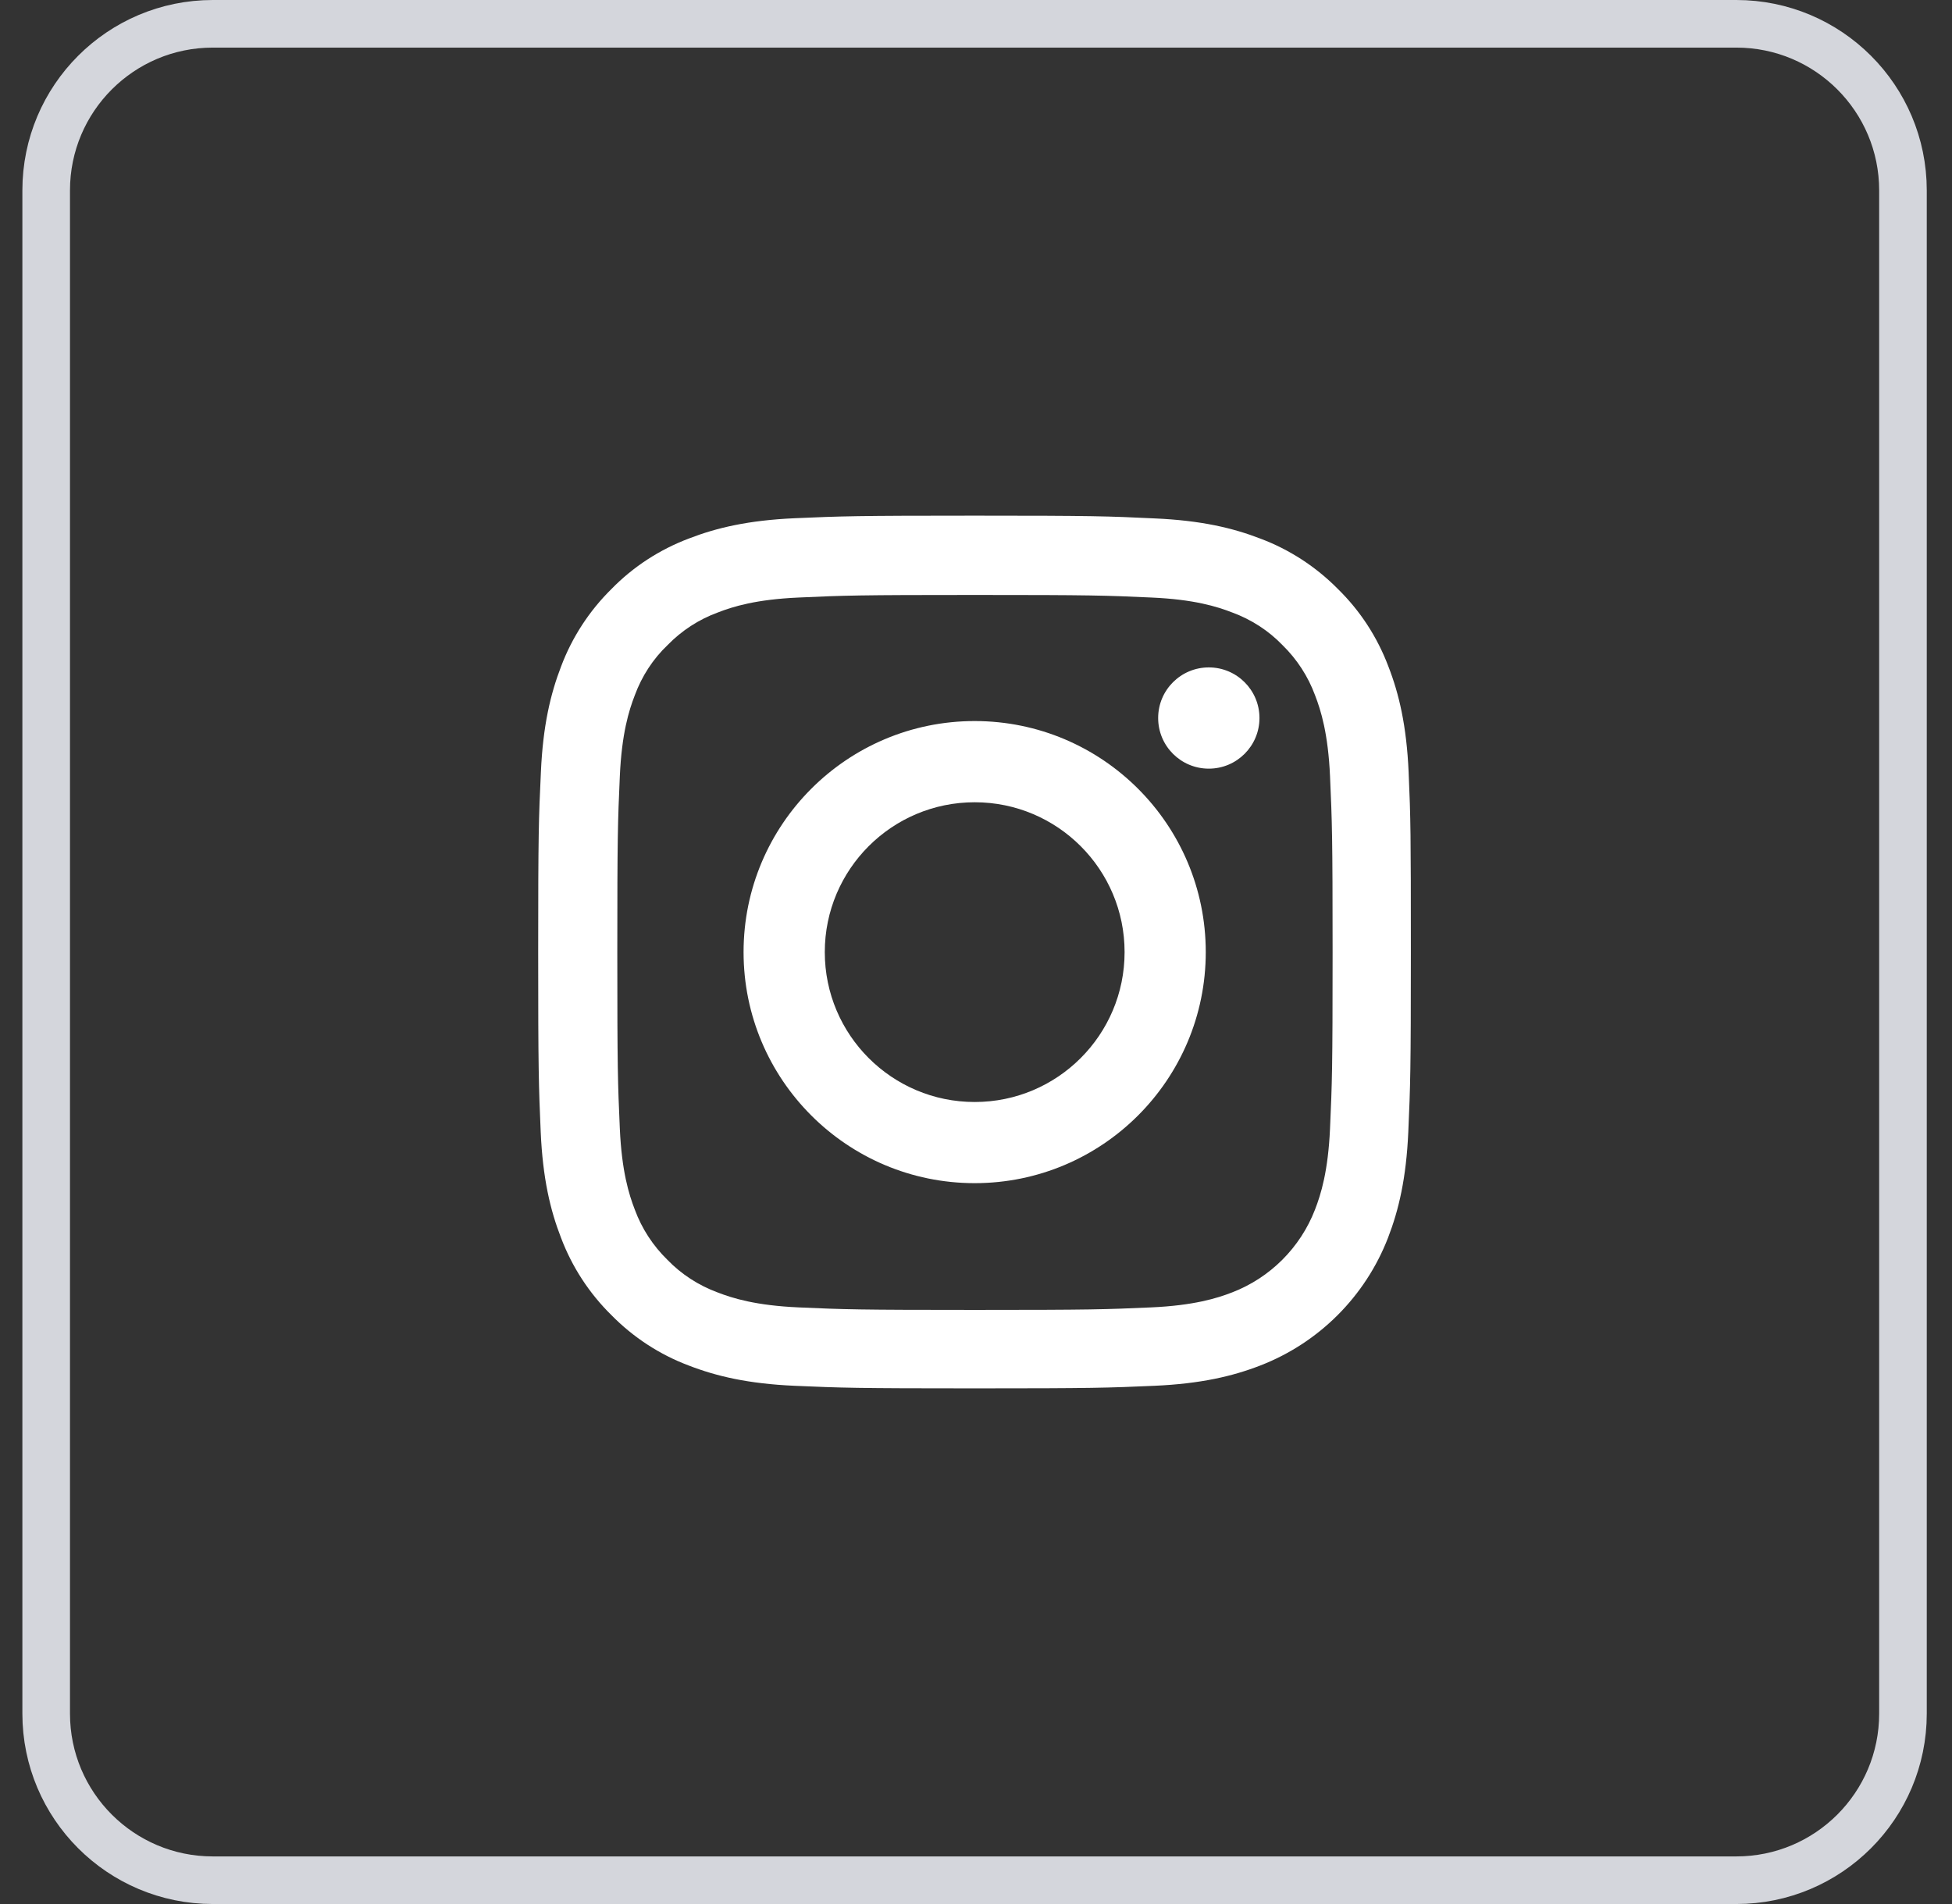 <svg width="41" height="40" viewBox="0 0 41 40" fill="none" xmlns="http://www.w3.org/2000/svg">
<rect x="0" y="0" width="41" height="40" fill="#333333" stroke="none"/>
<path d="M0.97 36C0.97 37.933 2.537 39.5 4.47 39.5L36.47 39.5C38.403 39.5 39.97 37.933 39.97 36L39.97 4C39.97 2.067 38.403 0.5 36.47 0.5L4.47 0.5C2.537 0.5 0.97 2.067 0.97 4L0.97 36Z" stroke="#D4D6DC"/>
<path fill-rule="evenodd" clip-rule="evenodd" d="M29.587 16.223C29.544 15.249 29.387 14.58 29.161 13.999C28.928 13.383 28.57 12.832 28.101 12.373C27.642 11.908 27.087 11.546 26.478 11.317C25.895 11.091 25.228 10.934 24.254 10.891C23.273 10.844 22.961 10.833 20.472 10.833C17.983 10.833 17.672 10.844 16.694 10.887C15.72 10.93 15.05 11.088 14.47 11.313C13.854 11.546 13.302 11.904 12.844 12.373C12.378 12.832 12.017 13.387 11.787 13.996C11.562 14.58 11.404 15.246 11.361 16.22C11.315 17.201 11.304 17.513 11.304 20.002C11.304 22.491 11.315 22.802 11.357 23.78C11.4 24.754 11.558 25.424 11.784 26.004C12.017 26.62 12.378 27.172 12.844 27.63C13.302 28.096 13.857 28.458 14.466 28.687C15.05 28.913 15.716 29.07 16.69 29.113C17.668 29.156 17.98 29.167 20.469 29.167C22.958 29.167 23.269 29.156 24.247 29.113C25.221 29.07 25.891 28.912 26.471 28.687C27.703 28.21 28.677 27.236 29.154 26.004C29.379 25.421 29.537 24.754 29.58 23.78C29.623 22.802 29.634 22.491 29.634 20.002C29.634 17.513 29.63 17.201 29.587 16.223ZM27.936 23.709C27.896 24.604 27.746 25.088 27.621 25.41C27.313 26.209 26.679 26.843 25.88 27.151C25.558 27.276 25.071 27.426 24.179 27.466C23.212 27.509 22.922 27.519 20.476 27.519C18.03 27.519 17.736 27.509 16.773 27.466C15.877 27.426 15.394 27.276 15.071 27.151C14.674 27.004 14.312 26.771 14.018 26.466C13.714 26.169 13.481 25.811 13.334 25.413C13.209 25.091 13.059 24.604 13.019 23.712C12.976 22.745 12.966 22.455 12.966 20.009C12.966 17.563 12.976 17.269 13.019 16.306C13.059 15.411 13.209 14.927 13.334 14.605C13.481 14.207 13.714 13.845 14.022 13.552C14.319 13.247 14.677 13.014 15.075 12.868C15.397 12.742 15.884 12.592 16.776 12.553C17.743 12.509 18.033 12.499 20.479 12.499C22.929 12.499 23.219 12.509 24.183 12.553C25.078 12.592 25.561 12.742 25.884 12.868C26.281 13.014 26.643 13.247 26.937 13.552C27.241 13.849 27.474 14.207 27.621 14.605C27.746 14.927 27.896 15.414 27.936 16.306C27.979 17.273 27.99 17.563 27.99 20.009C27.99 22.455 27.979 22.742 27.936 23.709ZM20.472 15.148C17.793 15.148 15.618 17.322 15.618 20.002C15.618 22.682 17.793 24.856 20.472 24.856C23.152 24.856 25.326 22.682 25.326 20.002C25.326 17.322 23.152 15.148 20.472 15.148ZM20.473 23.151C18.734 23.151 17.324 21.741 17.324 20.002C17.324 18.264 18.734 16.854 20.473 16.854C22.211 16.854 23.621 18.264 23.621 20.002C23.621 21.741 22.211 23.151 20.473 23.151ZM25.39 16.148C25.977 16.148 26.454 15.672 26.454 15.084C26.454 14.497 25.977 14.021 25.39 14.021C24.802 14.021 24.326 14.497 24.326 15.084C24.326 15.672 24.802 16.148 25.39 16.148Z" fill="white"/>
</svg>
